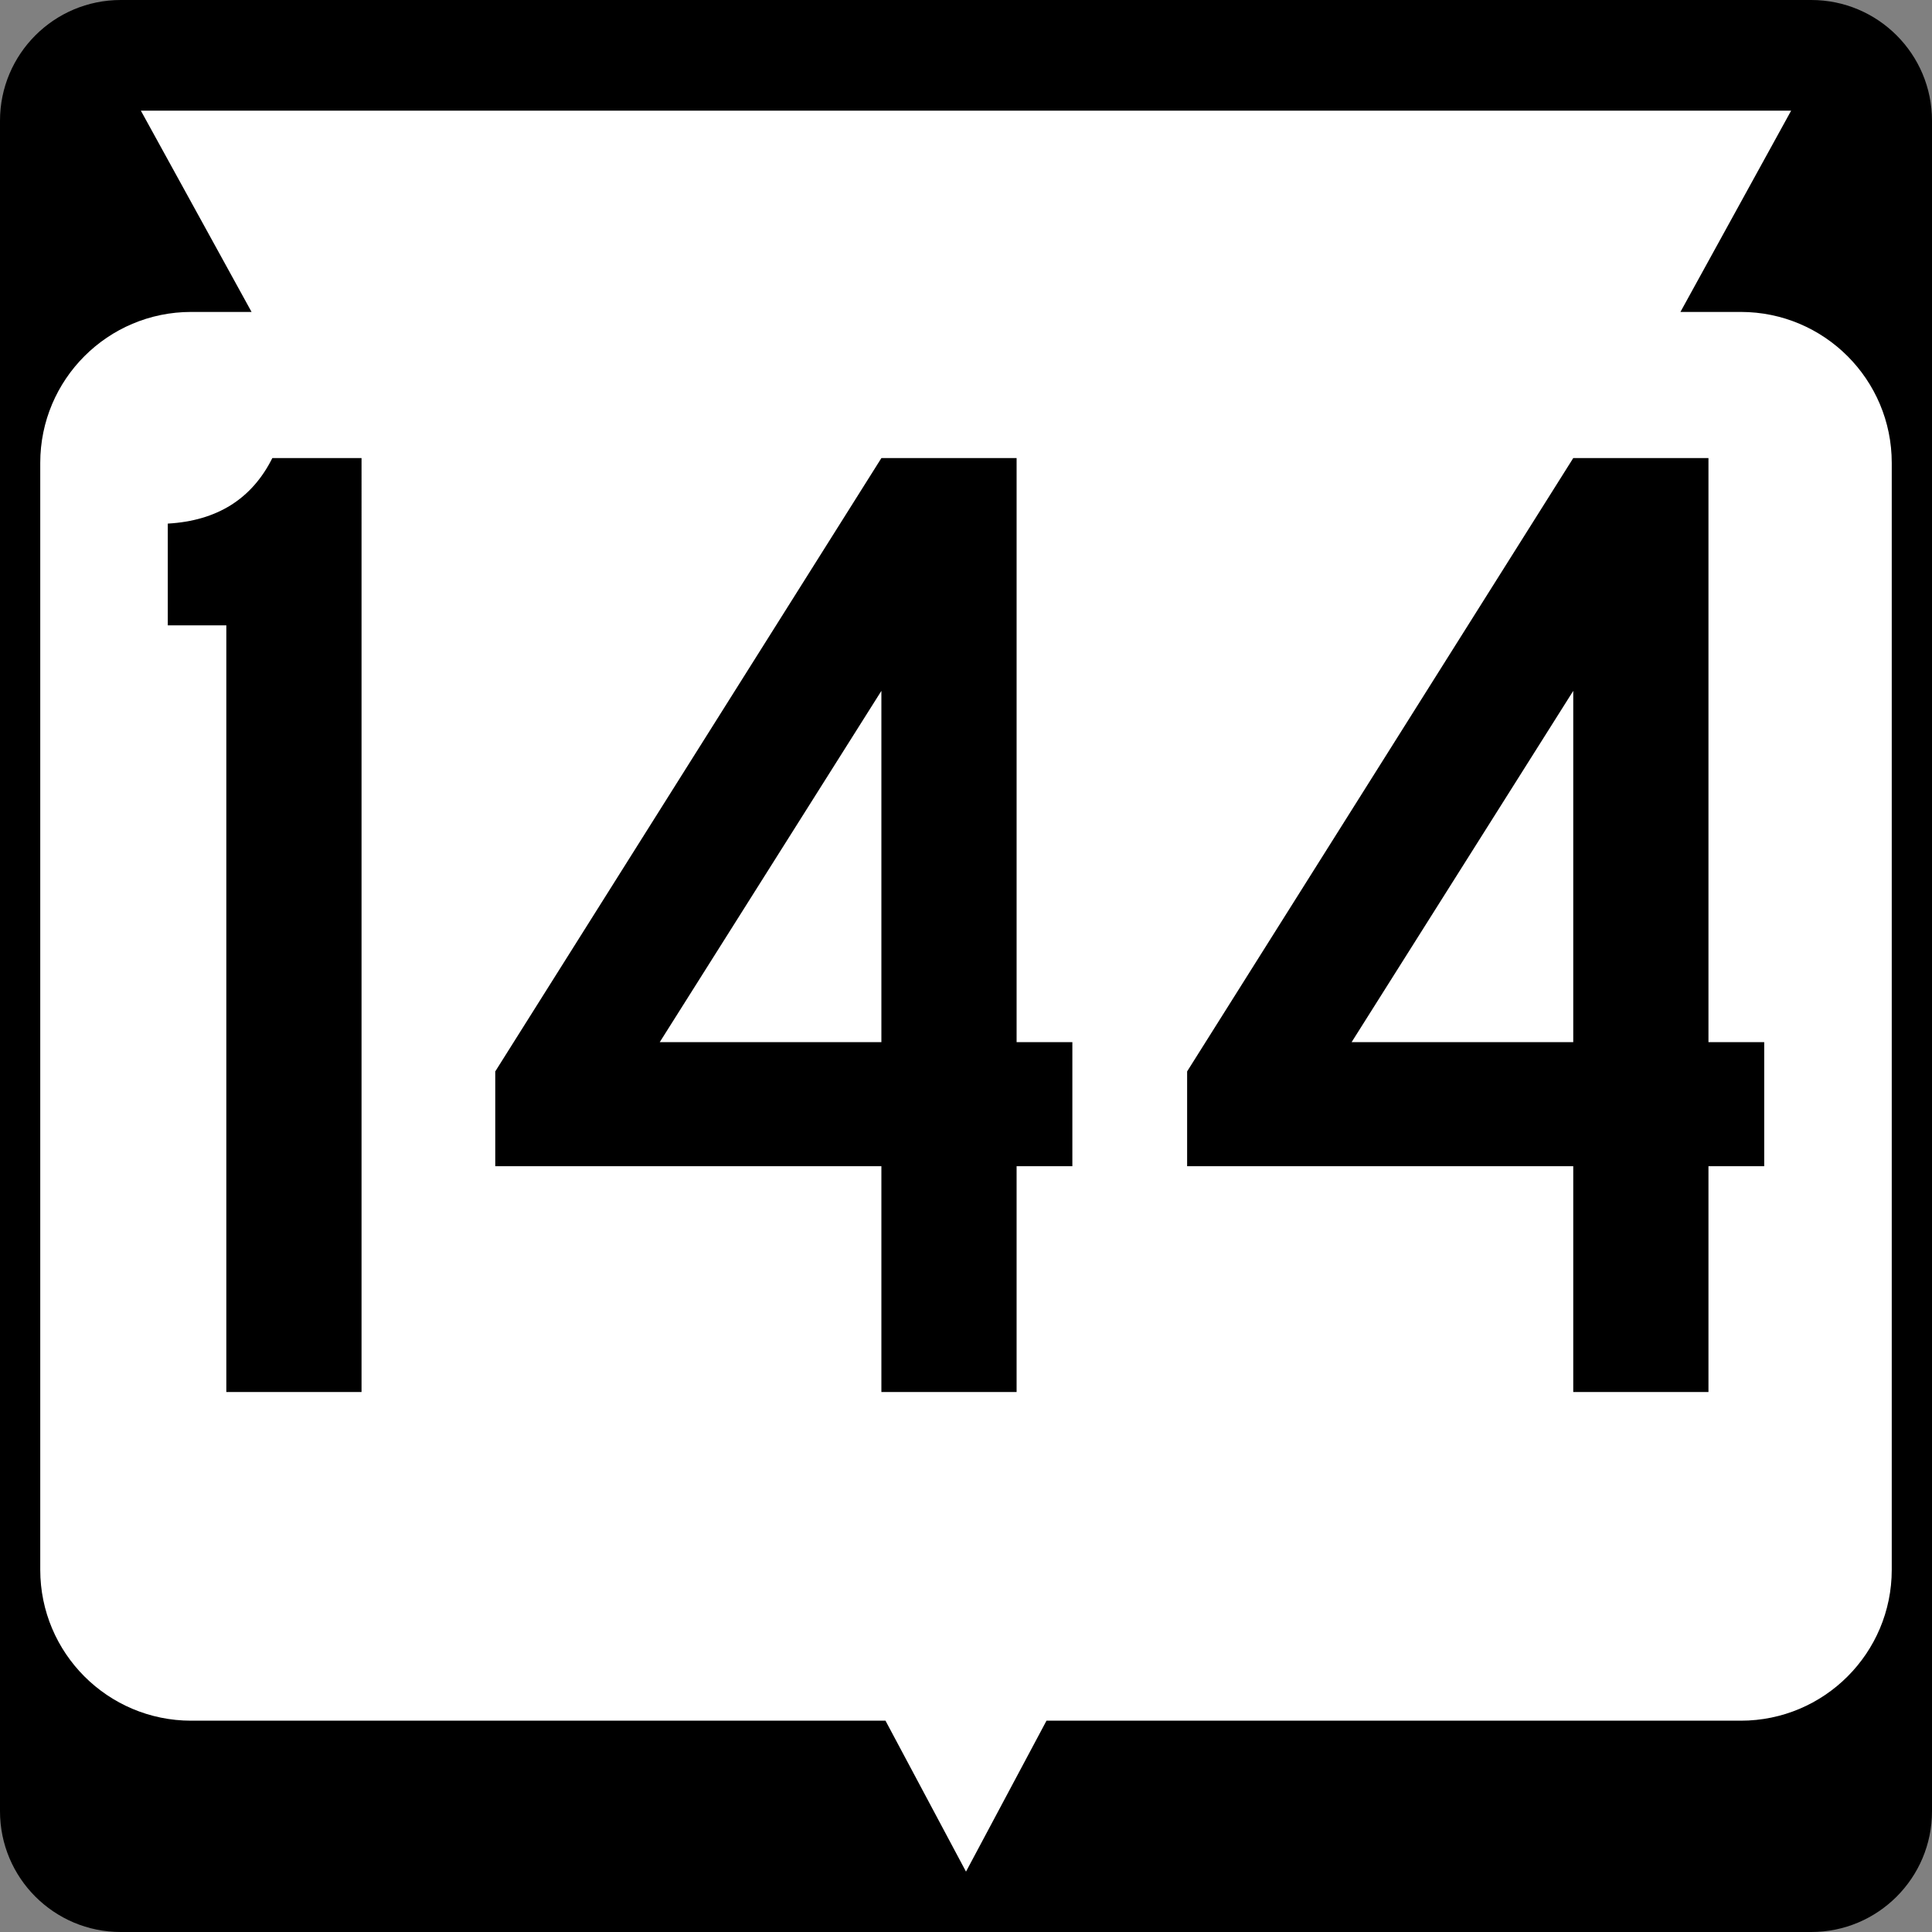 <?xml version="1.0" encoding="utf-8"?>
<!-- Generator: Adobe Illustrator 12.0.0, SVG Export Plug-In . SVG Version: 6.00 Build 51448)  -->
<!DOCTYPE svg PUBLIC "-//W3C//DTD SVG 1.1//EN" "http://www.w3.org/Graphics/SVG/1.1/DTD/svg11.dtd">
<svg  version="1.1" id="Layer_1" xmlns="http://www.w3.org/2000/svg" xmlns:xlink="http://www.w3.org/1999/xlink" width="384" height="384" viewBox="0 0 384 384"
	 overflow="visible" enable-background="new 0 0 384 384" xml:space="preserve">
<rect x="0" y="0" width="384" height="384" fill="#808080" stroke="none"/>
<g>
	<g>
		<path d="M0,24C0,10.745,10.745,0,24,0h336c13.255,0,24,10.745,24,24v336c0,13.255-10.745,24-24,24H24
			c-13.255,0-24-10.745-24-24V24L0,24z"/>
		<path d="M192,192"/>
	</g>
	<path fill="#FFFFFF" d="M356,22l-22,40h12c16.568,0,30,13.432,30,30v220c0,16.568-13.432,30-30,30H208l-16,30
		l-16-30H38c-16.569,0-30-13.432-30-30V92c0-16.568,13.431-30,30-30h12L28,22H356z"/>
</g>
<g>
	<path fill-rule="evenodd" clip-rule="evenodd" d="M71.858,276.676H44.984V124.294H33.348v-20.225
		c9.79-0.554,16.716-4.895,20.779-13.021h17.731V276.676z"/>
	<path fill-rule="evenodd" clip-rule="evenodd" d="M213.139,231.792h-11.082v44.884h-26.875v-44.884
		H98.438v-18.84l76.745-121.904h26.875v116.087h11.082V231.792z M175.182,207.135V137.316
		l-44.052,69.819H175.182z"/>
	<path fill-rule="evenodd" clip-rule="evenodd" d="M350.652,231.792h-11.082v44.884h-26.875v-44.884
		h-76.744v-18.84l76.744-121.904h26.875v116.087h11.082V231.792z M312.695,207.135V137.316
		l-44.052,69.819H312.695z"/>
</g>
</svg>

